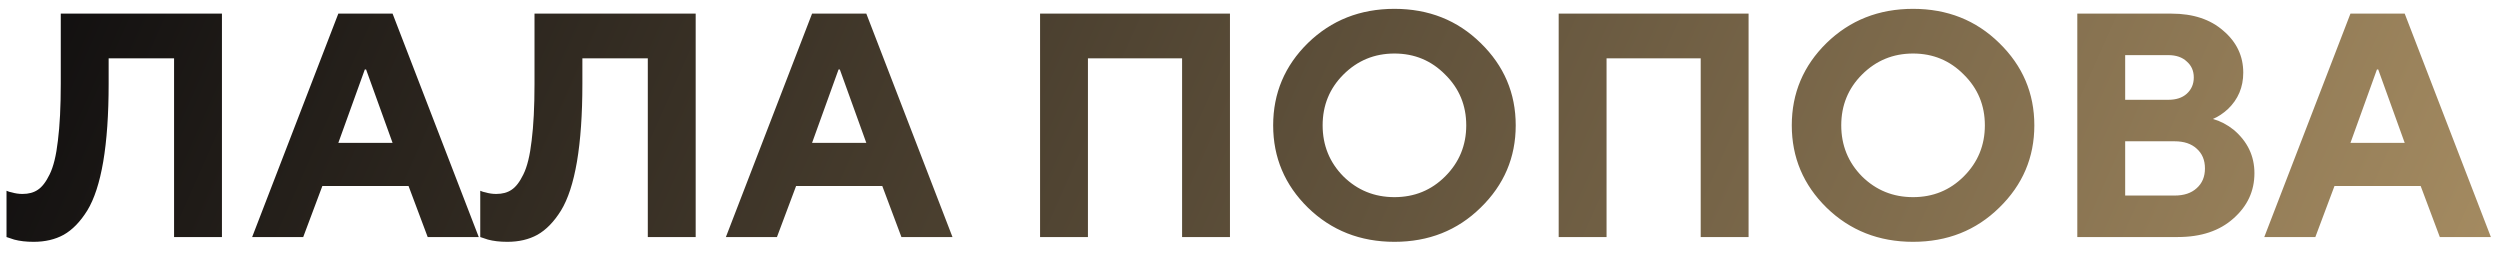 <?xml version="1.0" encoding="UTF-8"?> <svg xmlns="http://www.w3.org/2000/svg" width="188" height="19" viewBox="0 0 188 19" fill="none"><path d="M0.49 17.825V14.345C0.634 14.409 0.762 14.449 0.874 14.465C1.146 14.545 1.418 14.585 1.69 14.585C2.154 14.585 2.538 14.481 2.842 14.273C3.162 14.065 3.458 13.681 3.73 13.121C4.018 12.545 4.226 11.697 4.354 10.577C4.498 9.441 4.57 8.017 4.57 6.305V1.025H16.69V17.825H13.09V4.385H8.17V6.305C8.17 8.609 8.034 10.561 7.762 12.161C7.49 13.745 7.09 14.969 6.562 15.833C6.034 16.681 5.442 17.289 4.786 17.657C4.146 18.009 3.394 18.185 2.53 18.185C1.97 18.185 1.482 18.129 1.066 18.017L0.49 17.825ZM25.442 10.745H29.522L27.53 5.225H27.434L25.442 10.745ZM18.962 17.825L25.442 1.025H29.522L36.002 17.825H32.162L30.722 13.985H24.242L22.802 17.825H18.962ZM36.115 17.825V14.345C36.259 14.409 36.387 14.449 36.499 14.465C36.771 14.545 37.043 14.585 37.315 14.585C37.779 14.585 38.163 14.481 38.467 14.273C38.787 14.065 39.083 13.681 39.355 13.121C39.643 12.545 39.851 11.697 39.979 10.577C40.123 9.441 40.195 8.017 40.195 6.305V1.025H52.315V17.825H48.715V4.385H43.795V6.305C43.795 8.609 43.659 10.561 43.387 12.161C43.115 13.745 42.715 14.969 42.187 15.833C41.659 16.681 41.067 17.289 40.411 17.657C39.771 18.009 39.019 18.185 38.155 18.185C37.595 18.185 37.107 18.129 36.691 18.017L36.115 17.825ZM61.067 10.745H65.147L63.155 5.225H63.059L61.067 10.745ZM54.587 17.825L61.067 1.025H65.147L71.627 17.825H67.787L66.347 13.985H59.867L58.427 17.825H54.587ZM78.213 17.825V1.025H92.493V17.825H88.893V4.385H81.813V17.825H78.213ZM101.022 5.609C99.982 6.649 99.462 7.921 99.462 9.425C99.462 10.929 99.982 12.209 101.022 13.265C102.078 14.305 103.358 14.825 104.862 14.825C106.366 14.825 107.638 14.305 108.678 13.265C109.734 12.209 110.262 10.929 110.262 9.425C110.262 7.921 109.734 6.649 108.678 5.609C107.638 4.553 106.366 4.025 104.862 4.025C103.358 4.025 102.078 4.553 101.022 5.609ZM98.358 15.617C96.614 13.905 95.742 11.841 95.742 9.425C95.742 7.009 96.614 4.945 98.358 3.233C100.118 1.521 102.286 0.665 104.862 0.665C107.438 0.665 109.598 1.521 111.342 3.233C113.102 4.945 113.982 7.009 113.982 9.425C113.982 11.841 113.102 13.905 111.342 15.617C109.598 17.329 107.438 18.185 104.862 18.185C102.286 18.185 100.118 17.329 98.358 15.617ZM117.213 17.825V1.025H131.493V17.825H127.893V4.385H120.813V17.825H117.213ZM140.022 5.609C138.982 6.649 138.462 7.921 138.462 9.425C138.462 10.929 138.982 12.209 140.022 13.265C141.078 14.305 142.358 14.825 143.862 14.825C145.366 14.825 146.638 14.305 147.678 13.265C148.734 12.209 149.262 10.929 149.262 9.425C149.262 7.921 148.734 6.649 147.678 5.609C146.638 4.553 145.366 4.025 143.862 4.025C142.358 4.025 141.078 4.553 140.022 5.609ZM137.358 15.617C135.614 13.905 134.742 11.841 134.742 9.425C134.742 7.009 135.614 4.945 137.358 3.233C139.118 1.521 141.286 0.665 143.862 0.665C146.438 0.665 148.598 1.521 150.342 3.233C152.102 4.945 152.982 7.009 152.982 9.425C152.982 11.841 152.102 13.905 150.342 15.617C148.598 17.329 146.438 18.185 143.862 18.185C141.286 18.185 139.118 17.329 137.358 15.617ZM156.213 17.825V1.025H163.293C164.925 1.025 166.229 1.457 167.205 2.321C168.197 3.169 168.693 4.217 168.693 5.465C168.693 6.553 168.309 7.465 167.541 8.201C167.173 8.537 166.797 8.785 166.413 8.945C166.973 9.105 167.493 9.377 167.973 9.761C169.013 10.641 169.533 11.729 169.533 13.025C169.533 14.369 169.005 15.505 167.949 16.433C166.909 17.361 165.517 17.825 163.773 17.825H156.213ZM159.813 14.705H163.533C164.237 14.705 164.789 14.521 165.189 14.153C165.605 13.785 165.813 13.289 165.813 12.665C165.813 12.041 165.605 11.545 165.189 11.177C164.789 10.809 164.237 10.625 163.533 10.625H159.813V14.705ZM159.813 7.505H163.053C163.645 7.505 164.109 7.353 164.445 7.049C164.797 6.729 164.973 6.321 164.973 5.825C164.973 5.329 164.797 4.929 164.445 4.625C164.109 4.305 163.645 4.145 163.053 4.145H159.813V7.505ZM176.754 10.745H180.834L178.842 5.225H178.746L176.754 10.745ZM170.274 17.825L176.754 1.025H180.834L187.314 17.825H183.474L182.034 13.985H175.554L174.114 17.825H170.274Z" fill="url(#paint0_linear_327_208)"></path><defs><linearGradient id="paint0_linear_327_208" x1="0.49" y1="8.825" x2="259.744" y2="124.13" gradientUnits="userSpaceOnUse"><stop stop-color="#121010"></stop><stop offset="1" stop-color="#FFD793"></stop></linearGradient></defs></svg> 
